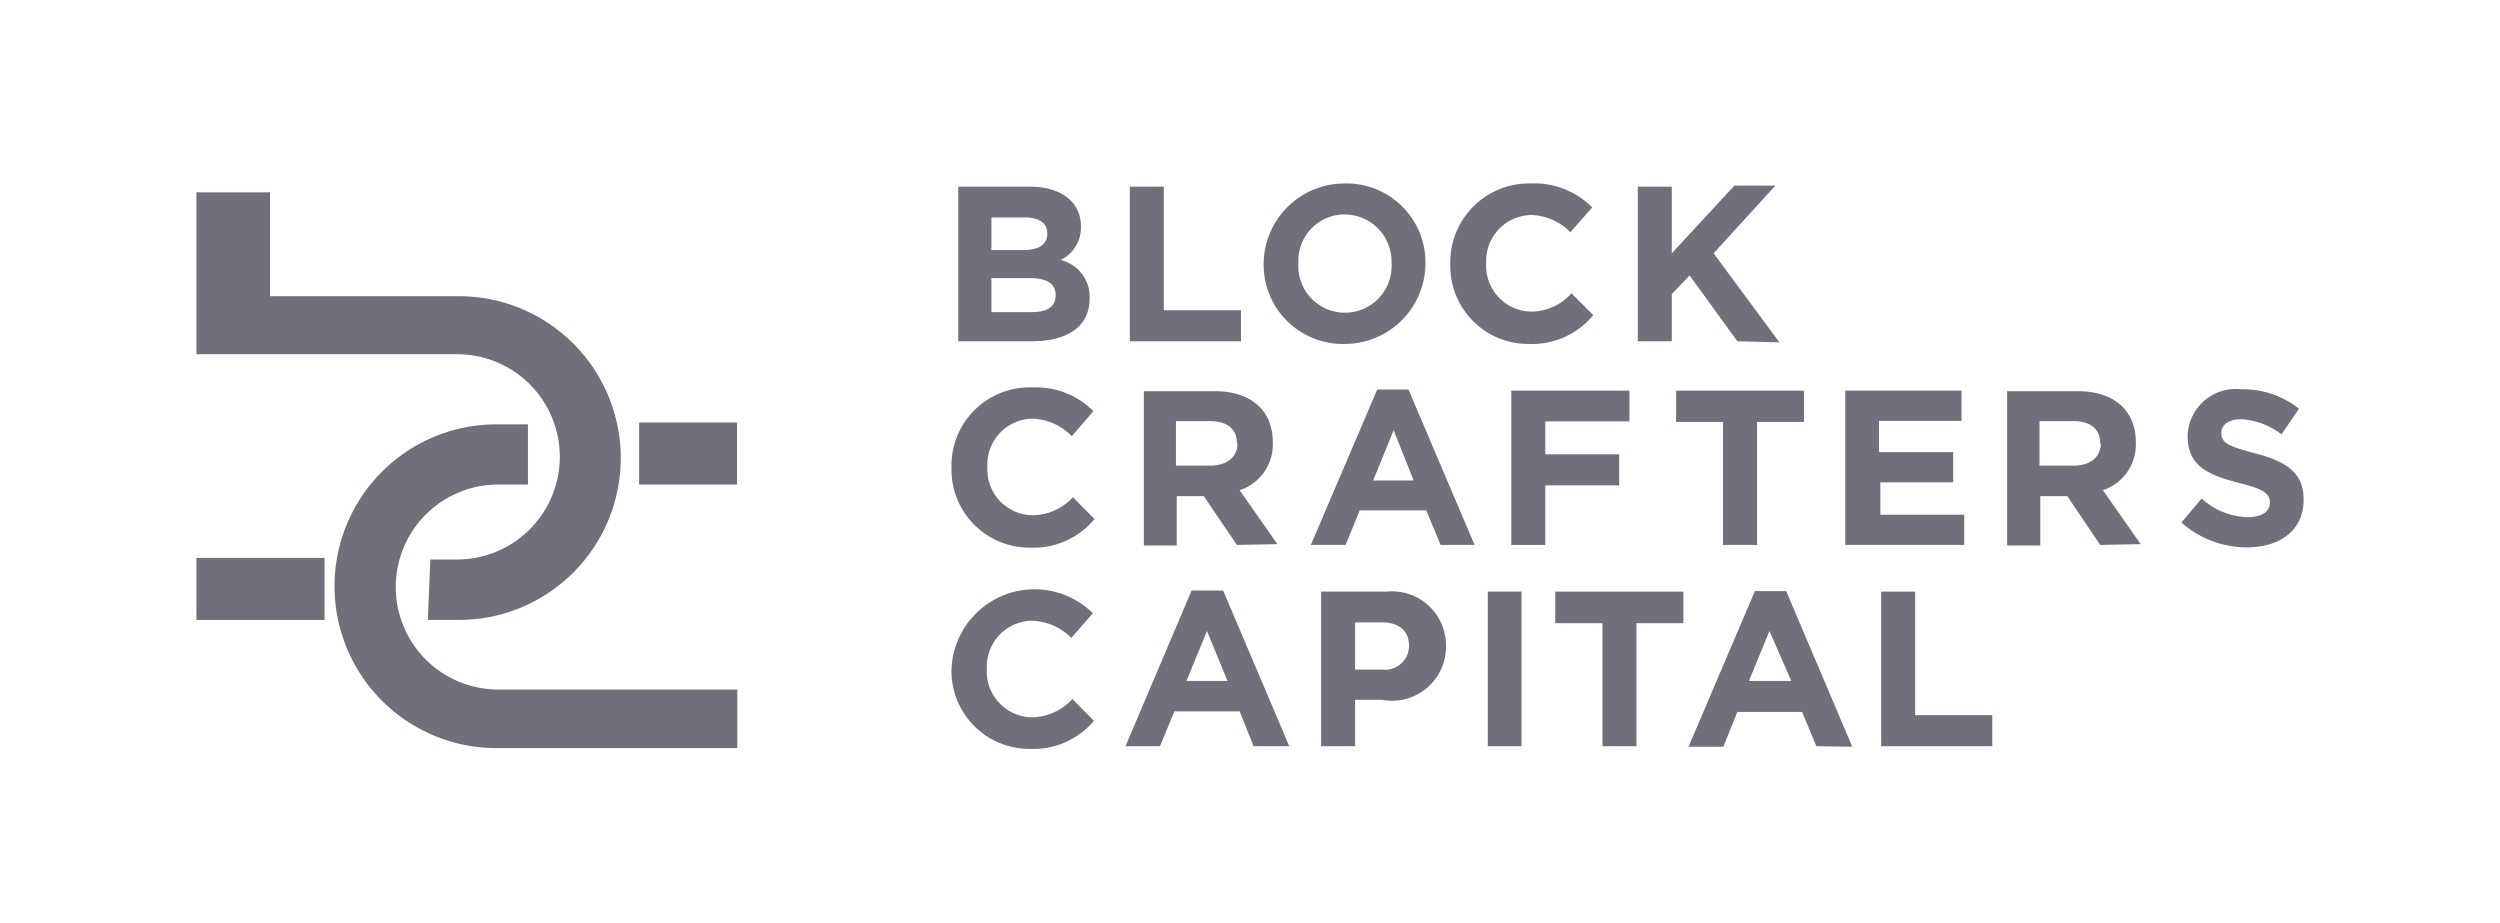 <svg id="Layer_1" data-name="Layer 1" xmlns="http://www.w3.org/2000/svg" viewBox="0 0 92.67 34.22"><defs><style>.cls-1{fill:none;}.cls-2{fill:#70707c;}</style></defs><rect class="cls-1" width="92.67" height="34.22"/><path class="cls-2" d="M279.46,403.59h1.15a6,6,0,0,0,6-6h0a6,6,0,0,0-6-6h-7v-3.85h-2.73v6h9.67a3.8,3.8,0,0,1,3.8,3.8h0a3.81,3.81,0,0,1-3.8,3.81h-1Z" transform="translate(-263.6 -380.61)"/><rect class="cls-2" x="7.28" y="20.68" width="4.75" height="2.3"/><rect class="cls-2" x="23.69" y="15.66" width="3.63" height="2.3"/><path class="cls-2" d="M283.17,398.57h-1.1a3.8,3.8,0,0,0-3.8,3.8h0a3.8,3.8,0,0,0,3.8,3.8h8.86v2.17H282a6,6,0,0,1-6-6h0a6,6,0,0,1,6-6h1.17Z" transform="translate(-263.6 -380.61)"/><path class="cls-2" d="M301.84,393.26h-2.72v-5.73h2.66c1.17,0,1.89.58,1.89,1.48v0a1.34,1.34,0,0,1-.76,1.24,1.39,1.39,0,0,1,1.08,1.4v0C304,392.74,303.14,393.26,301.84,393.26Zm.58-4c0-.38-.3-.59-.83-.59h-1.24v1.21h1.16c.56,0,.91-.18.91-.61Zm.31,2.29c0-.39-.28-.63-.93-.63h-1.45v1.26h1.49c.56,0,.89-.19.89-.62Z" transform="translate(-263.6 -380.61)"/><path class="cls-2" d="M305.48,393.26v-5.73h1.26v4.58h2.86v1.15Z" transform="translate(-263.6 -380.61)"/><path class="cls-2" d="M313.44,393.36a2.94,2.94,0,0,1-3-2.95h0a3,3,0,0,1,3-3,2.93,2.93,0,0,1,3,2.95v0A3,3,0,0,1,313.44,393.36Zm1.74-3a1.74,1.74,0,0,0-1.74-1.8,1.71,1.71,0,0,0-1.71,1.78v0a1.73,1.73,0,1,0,3.45,0Z" transform="translate(-263.6 -380.61)"/><path class="cls-2" d="M320.3,393.36a2.89,2.89,0,0,1-2.94-2.95h0a2.92,2.92,0,0,1,3-3,3,3,0,0,1,2.26.89l-.81.92a2.1,2.1,0,0,0-1.46-.64,1.7,1.7,0,0,0-1.66,1.78v0a1.7,1.7,0,0,0,1.66,1.8,2,2,0,0,0,1.5-.68l.81.81A2.94,2.94,0,0,1,320.3,393.36Z" transform="translate(-263.6 -380.61)"/><path class="cls-2" d="M328,393.26l-1.77-2.44-.66.69v1.75h-1.26v-5.73h1.26V390l2.32-2.51h1.52L327.12,390l2.44,3.3Z" transform="translate(-263.6 -380.61)"/><path class="cls-2" d="M301.8,400.91a2.89,2.89,0,0,1-2.93-2.94v0a2.9,2.9,0,0,1,3-3,3,3,0,0,1,2.26.88l-.8.93a2.12,2.12,0,0,0-1.47-.65,1.7,1.7,0,0,0-1.66,1.78v0a1.7,1.7,0,0,0,1.66,1.8,2.06,2.06,0,0,0,1.51-.67l.8.81A2.92,2.92,0,0,1,301.8,400.91Z" transform="translate(-263.6 -380.61)"/><path class="cls-2" d="M309.45,400.81,308.22,399h-1v1.83H306v-5.72h2.62c1.35,0,2.16.71,2.16,1.89h0a1.78,1.78,0,0,1-1.23,1.78l1.4,2Zm0-3.77c0-.54-.37-.82-1-.82h-1.26v1.65h1.28c.61,0,1-.33,1-.81Z" transform="translate(-263.6 -380.61)"/><path class="cls-2" d="M317,400.81l-.53-1.28H314l-.52,1.28h-1.29l2.46-5.76h1.16l2.45,5.76Zm-1.74-4.25-.76,1.86H316Z" transform="translate(-263.6 -380.61)"/><path class="cls-2" d="M320.88,396.23v1.22h2.74v1.15h-2.74v2.21h-1.26v-5.72H324v1.14Z" transform="translate(-263.6 -380.61)"/><path class="cls-2" d="M328.73,396.25v4.56h-1.26v-4.56h-1.74v-1.16h4.74v1.16Z" transform="translate(-263.6 -380.61)"/><path class="cls-2" d="M332,400.81v-5.72h4.31v1.12h-3.06v1.16H336v1.12h-2.7v1.2h3.11v1.12Z" transform="translate(-263.6 -380.61)"/><path class="cls-2" d="M341.45,400.81,340.23,399h-1v1.83H338v-5.72h2.61c1.35,0,2.16.71,2.16,1.89h0a1.78,1.78,0,0,1-1.22,1.78l1.4,2Zm0-3.77c0-.54-.38-.82-1-.82h-1.25v1.65h1.27c.62,0,1-.33,1-.81Z" transform="translate(-263.6 -380.61)"/><path class="cls-2" d="M346.89,400.9a3.67,3.67,0,0,1-2.43-.92l.75-.89a2.63,2.63,0,0,0,1.71.69c.51,0,.82-.2.82-.54h0c0-.32-.19-.49-1.15-.73-1.15-.3-1.9-.62-1.9-1.75v0a1.79,1.79,0,0,1,2-1.72,3.34,3.34,0,0,1,2.13.72l-.65.95a2.71,2.71,0,0,0-1.49-.56c-.49,0-.74.22-.74.5h0c0,.38.25.5,1.24.76,1.16.3,1.81.72,1.81,1.71v0C349,400.26,348.12,400.9,346.89,400.9Z" transform="translate(-263.6 -380.61)"/><path class="cls-2" d="M301.8,408.37a2.89,2.89,0,0,1-2.93-2.95h0a3.08,3.08,0,0,1,5.24-2.08l-.8.92a2.11,2.11,0,0,0-1.47-.64,1.7,1.7,0,0,0-1.66,1.78v0a1.7,1.7,0,0,0,1.66,1.8,2.07,2.07,0,0,0,1.51-.68l.8.81A2.93,2.93,0,0,1,301.8,408.37Z" transform="translate(-263.6 -380.61)"/><path class="cls-2" d="M310.07,408.27l-.52-1.29h-2.42l-.53,1.29h-1.28l2.45-5.77h1.17l2.45,5.77ZM308.34,404l-.76,1.85h1.52Z" transform="translate(-263.6 -380.61)"/><path class="cls-2" d="M314.83,406.55h-1v1.72h-1.26v-5.73H315a2,2,0,0,1,2.2,2v0A2,2,0,0,1,314.83,406.55Zm1-2c0-.57-.39-.87-1-.87h-1v1.75h1a.89.89,0,0,0,1-.87Z" transform="translate(-263.6 -380.61)"/><path class="cls-2" d="M318.75,408.27v-5.73H320v5.73Z" transform="translate(-263.6 -380.61)"/><path class="cls-2" d="M324.26,403.71v4.56H323v-4.56h-1.75v-1.17H326v1.17Z" transform="translate(-263.6 -380.61)"/><path class="cls-2" d="M330.93,408.27,330.4,407H328l-.52,1.29h-1.29l2.46-5.77h1.16l2.45,5.77ZM329.19,404l-.76,1.85H330Z" transform="translate(-263.6 -380.61)"/><path class="cls-2" d="M333.33,408.27v-5.73h1.26v4.58h2.86v1.15Z" transform="translate(-263.6 -380.61)"/></svg>